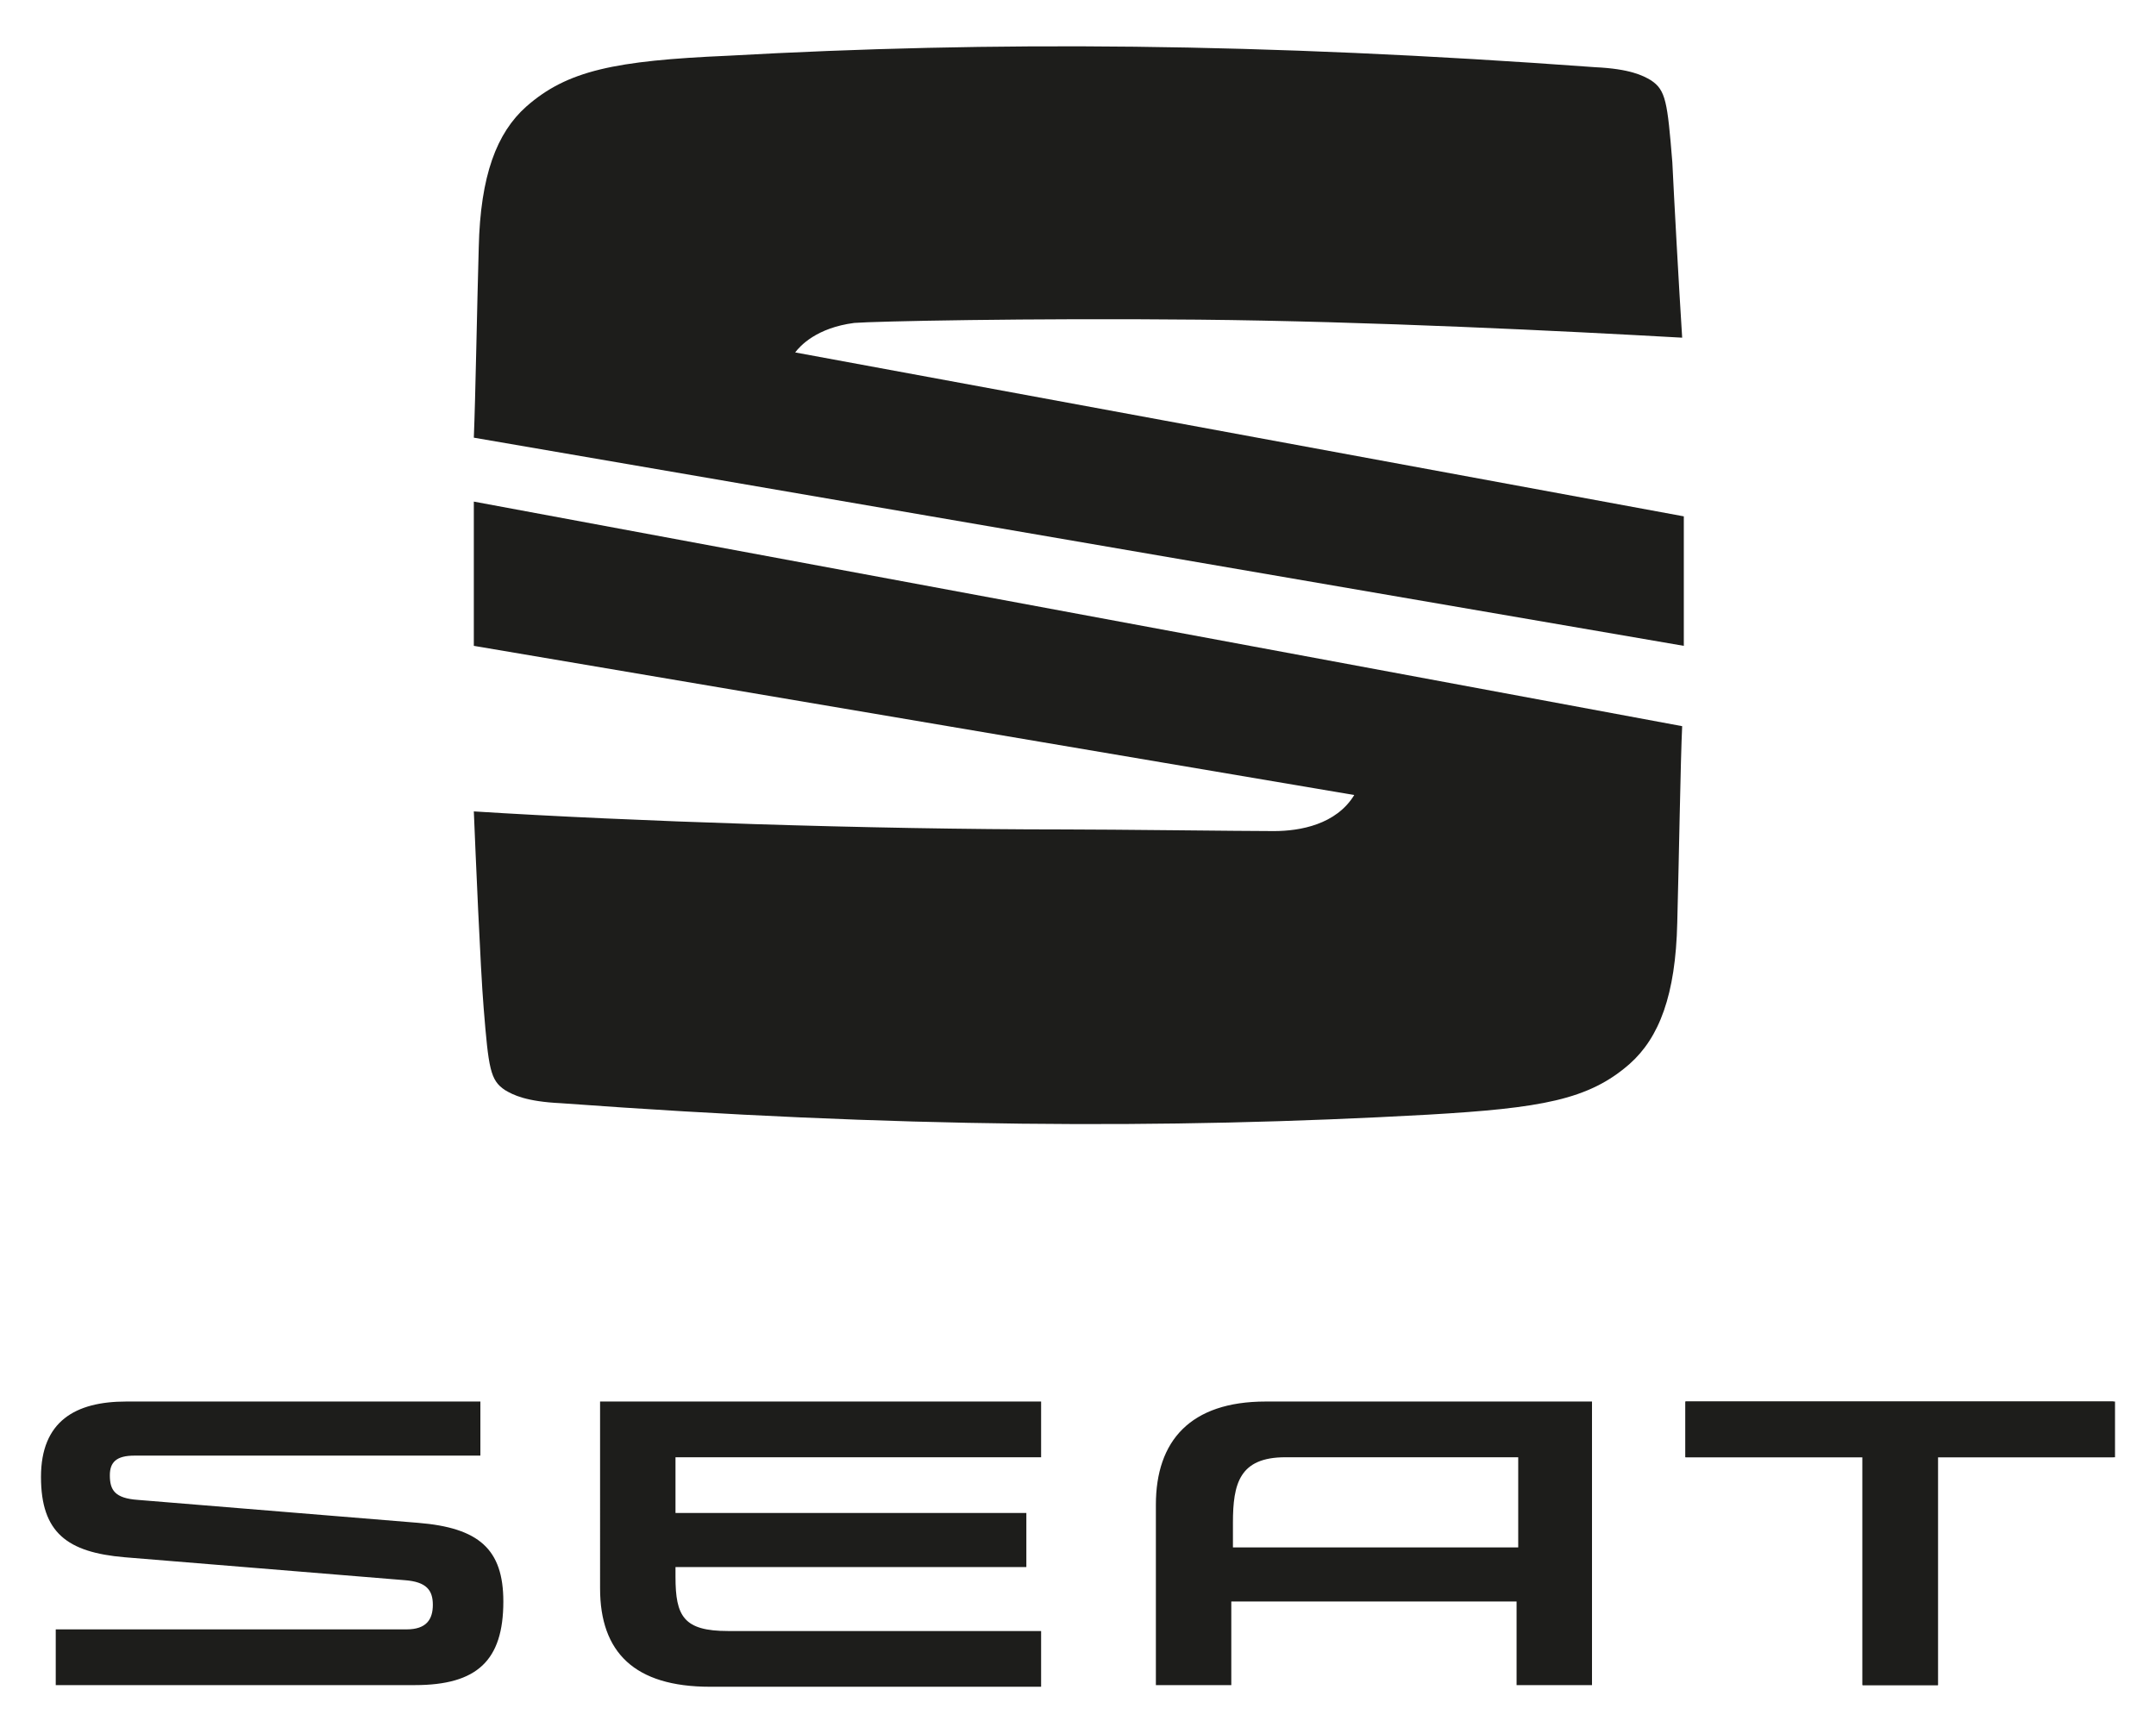 <?xml version="1.0" encoding="utf-8"?>
<!-- Generator: Adobe Illustrator 23.0.1, SVG Export Plug-In . SVG Version: 6.00 Build 0)  -->
<svg version="1.1" id="Ebene_1" xmlns="http://www.w3.org/2000/svg" xmlns:xlink="http://www.w3.org/1999/xlink" x="0px" y="0px"
	 width="131.5px" height="105px" viewBox="0 0 131.5 105" style="enable-background:new 0 0 131.5 105;" xml:space="preserve">
<style type="text/css">
	.st0{fill:#1D1D1B;}
</style>
<g>
	<g id="Logo_FINAL">
		<path class="st0" d="M92.6,88.9v5.5H75.2v-1.5c0-2.4,0.4-4,3.2-4H92.6z M77.2,85.5c-4.6,0-6.7,2.4-6.7,6.3v11h4.6v-5.1h17.4v5.1
			h4.6V85.5H77.2z M102.8,85.5v3.4h10.8v13.9h4.6V88.9h10.8v-3.4H102.8z M41.2,96.2c0,2.4,0.5,3.3,3.2,3.3h19.1v3.4H43.3
			c-4.6,0-6.7-2.1-6.7-6V85.5h26.9v3.4H41.2v3.4h21.4v3.3H41.2V96.2z M8.4,91.5c-1.4-0.1-1.7-0.6-1.7-1.5c0-0.8,0.4-1.2,1.5-1.2
			h21.1v-3.3H7.7c-3.1,0-5.2,1.2-5.2,4.6c0,3.4,1.6,4.6,5.1,4.9l17.1,1.4c1.3,0.1,1.7,0.6,1.7,1.5s-0.4,1.5-1.6,1.5H3.4v3.4h21.9
			c3.8,0,5.4-1.5,5.4-5.1c0-3.2-1.5-4.5-5.2-4.8L8.4,91.5z"/>
		<polygon class="st0" points="102.8,85.5 102.8,88.9 113.6,88.9 113.6,102.8 118.2,102.8 118.2,88.9 128.9,88.9 128.9,85.5 		"/>
		<path class="st0" d="M28.9,26.7c0.1-2.4,0.2-8.2,0.3-11.6c0.1-4.4,1.1-7,2.9-8.6c2.5-2.2,5.4-2.8,12.3-3.1
			c16.1-0.9,32.4-0.8,52.9,0.7c2.1,0.1,2.9,0.5,3.4,0.8c0.9,0.6,1,1.3,1.3,5c0.1,2.1,0.4,7.6,0.6,10.7c-7.1-0.4-19.1-1-29.5-1.1
			s-19.8,0.1-21,0.2c-2.3,0.3-3.3,1.4-3.6,1.8l54.2,10v7.9L28.9,26.7z"/>
		<path class="st0" d="M28.9,30.6l73.7,13.7c-0.1,2-0.2,8.4-0.3,12c-0.1,4.4-1.1,7-2.9,8.6c-2.5,2.2-5.4,2.7-12.3,3.1
			c-16.1,0.9-32.4,0.8-52.9-0.7c-2.1-0.1-2.9-0.5-3.4-0.8c-0.9-0.6-1-1.3-1.3-5c-0.2-2.4-0.5-9.6-0.6-12c9.5,0.6,24.1,1.1,36,1.1
			c3,0,10.8,0.1,12.8,0.1c1.6,0,3.8-0.4,4.9-2.2l-53.7-9.1V30.6z"/>
	</g>
</g>
</svg>
